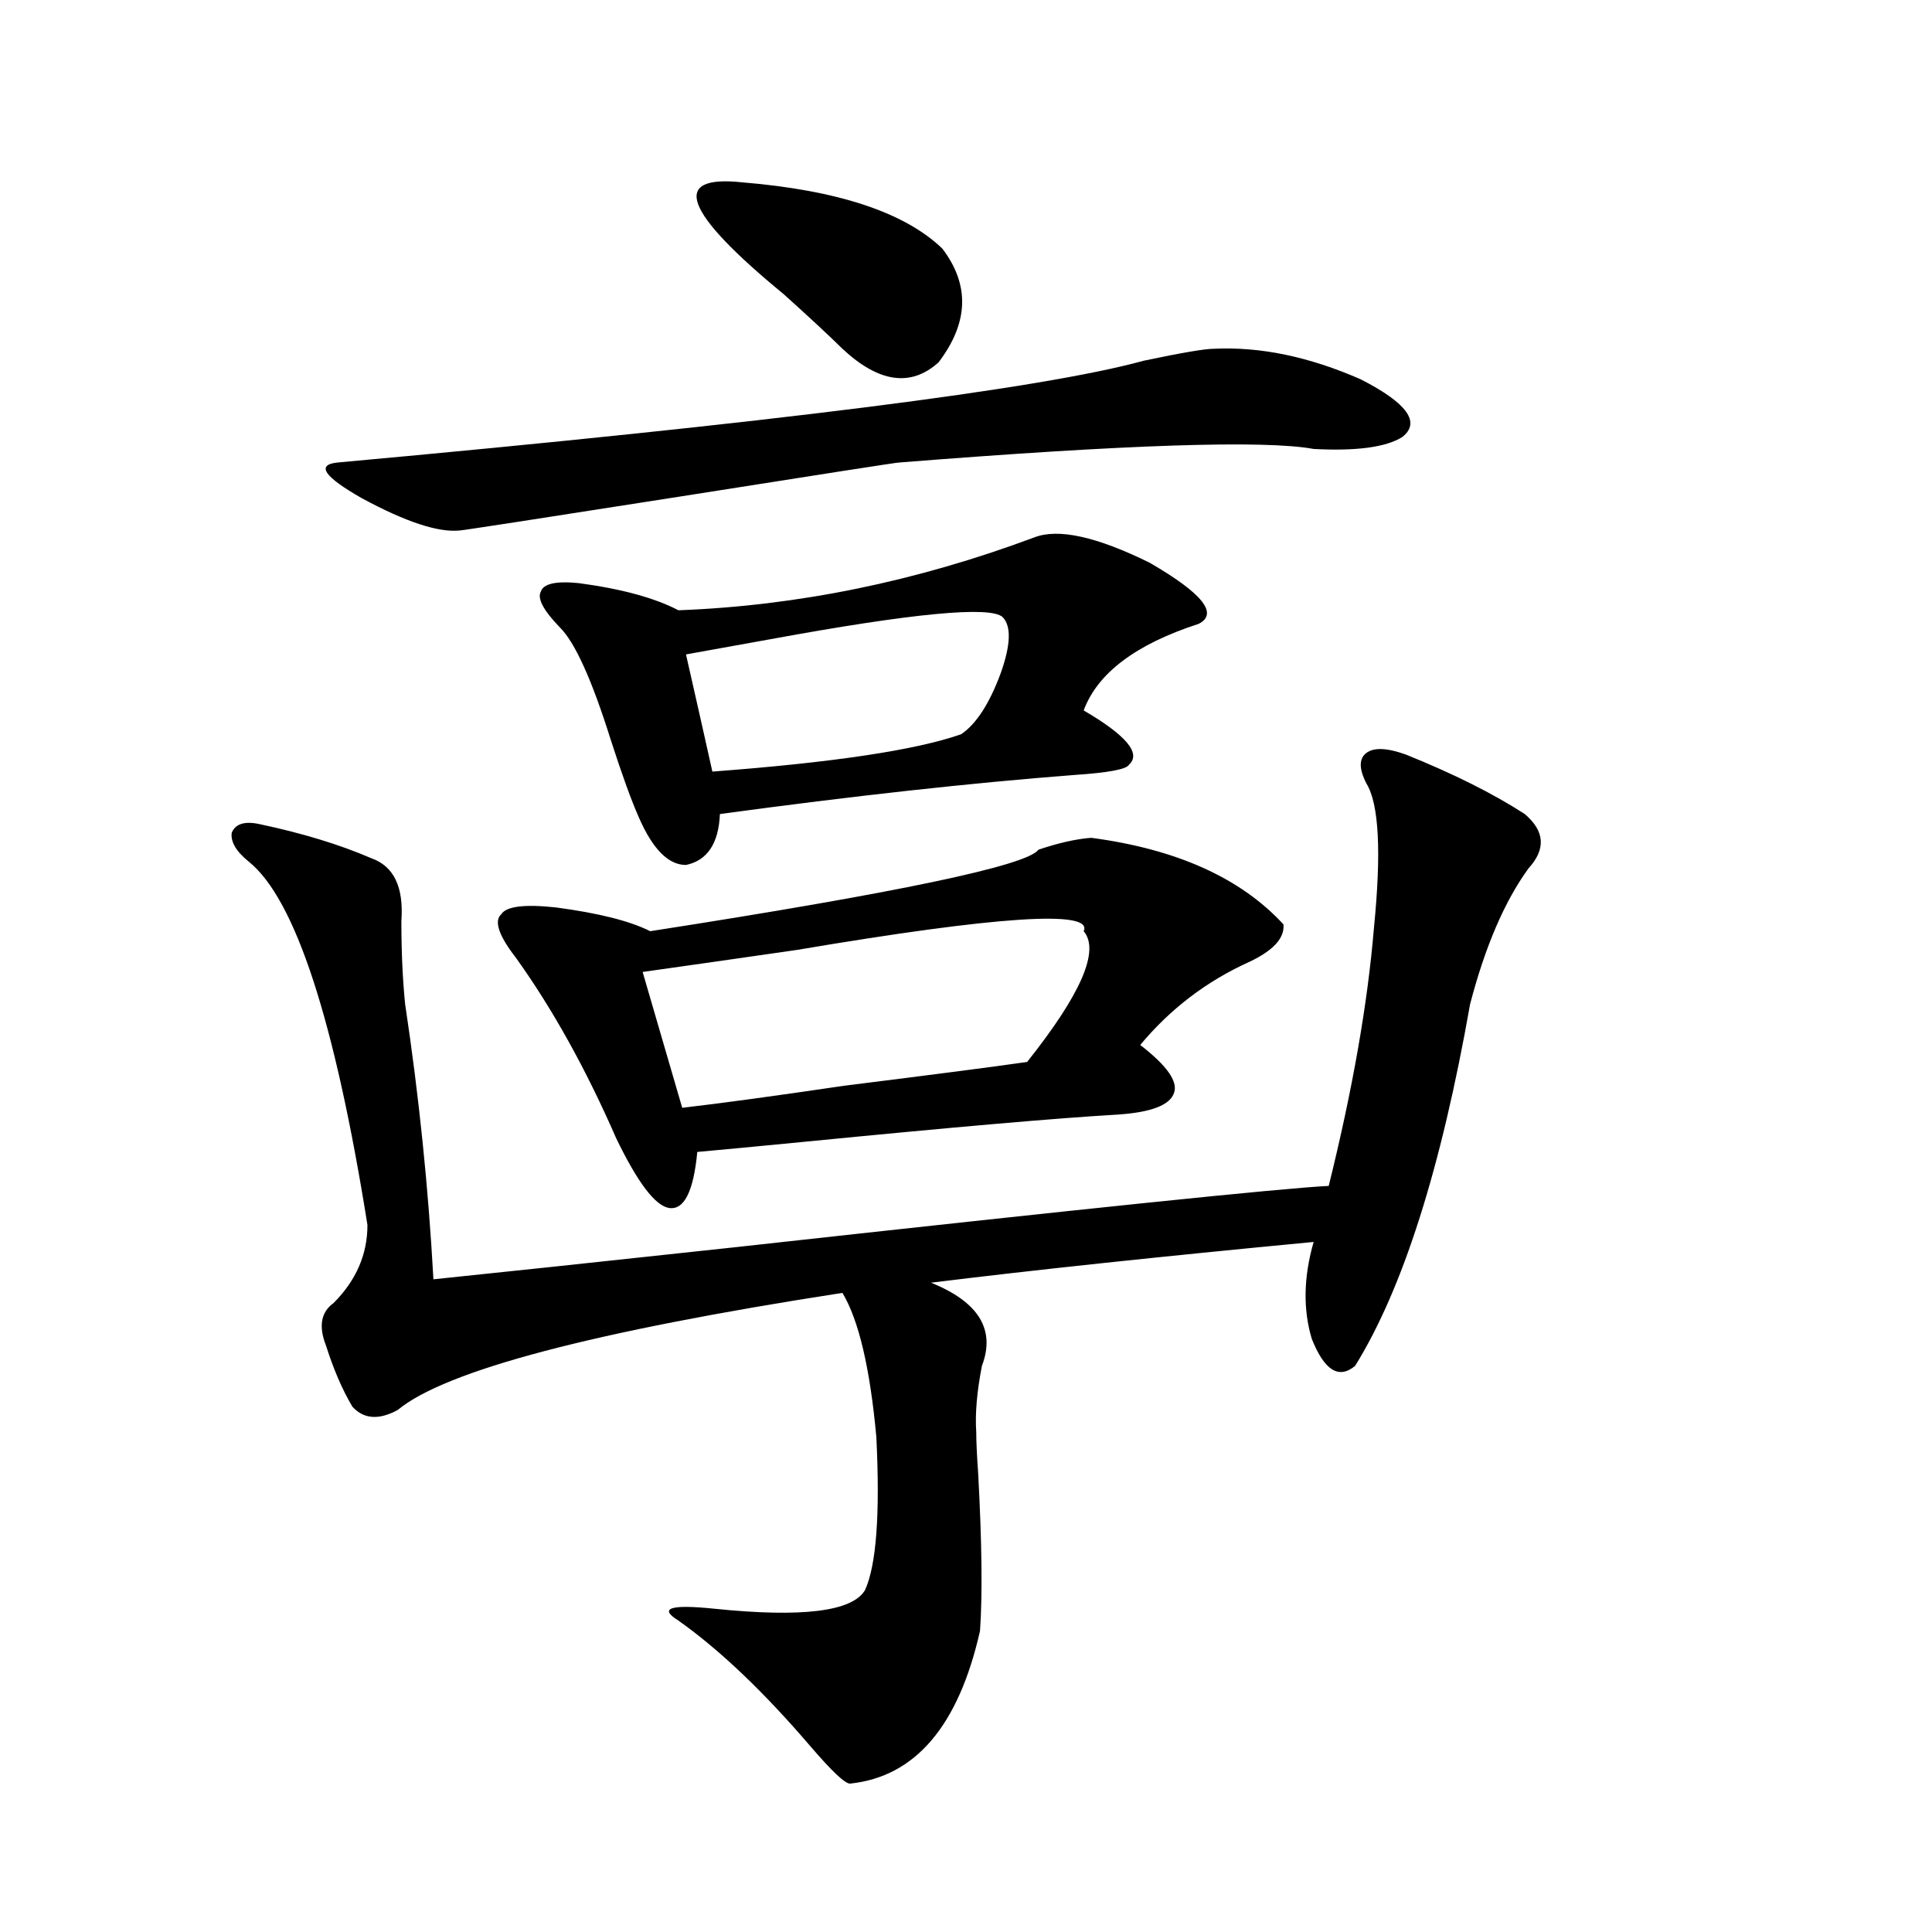 <?xml version="1.0" encoding="utf-8"?>
<!-- Generator: Adobe Illustrator 16.0.0, SVG Export Plug-In . SVG Version: 6.00 Build 0)  -->
<!DOCTYPE svg PUBLIC "-//W3C//DTD SVG 1.1//EN" "http://www.w3.org/Graphics/SVG/1.1/DTD/svg11.dtd">
<svg version="1.1" id="图层_1" xmlns="http://www.w3.org/2000/svg" xmlns:xlink="http://www.w3.org/1999/xlink" x="0px" y="0px"
	 width="1000px" height="1000px" viewBox="0 0 1000 1000" enable-background="new 0 0 1000 1000" xml:space="preserve">
<path d="M727.738,390.582c24.71,9.97,45.197,20.215,61.462,30.762c10.396,8.789,11.052,18.169,1.951,28.125
	c-12.362,17.001-22.438,40.43-30.243,70.313c-14.969,84.966-34.801,147.368-59.511,187.207c-8.46,7.031-15.944,2.349-22.438-14.063
	c-4.558-15.229-4.237-31.929,0.976-50.098c-79.998,7.622-146.018,14.653-198.044,21.094c24.71,9.97,33.49,24.321,26.341,43.066
	c-2.606,13.485-3.582,24.911-2.927,34.277c0,4.696,0.32,11.728,0.976,21.094c1.951,35.747,2.271,62.979,0.976,81.738
	c-11.066,49.219-33.505,75.586-67.315,79.102c-2.606,0-9.436-6.454-20.487-19.336c-24.069-28.125-46.828-49.81-68.291-65.039
	c-10.411-6.454-4.237-8.501,18.536-6.152c45.518,4.683,71.538,1.456,78.047-9.668c5.854-12.882,7.805-39.249,5.854-79.102
	c-3.262-35.733-9.115-60.645-17.561-74.707C307.261,689.122,230.51,709.337,205.8,729.84c-9.756,5.273-17.561,4.696-23.414-1.758
	c-5.213-8.789-9.756-19.336-13.658-31.641c-3.902-9.956-2.606-17.276,3.902-21.973c11.707-11.714,17.561-25.187,17.561-40.43
	c-16.92-106.046-37.407-168.75-61.462-188.086c-6.509-5.273-9.436-10.245-8.78-14.941c1.951-4.683,6.829-6.152,14.634-4.395
	c22.104,4.696,41.295,10.547,57.56,17.578c11.707,4.106,16.905,14.941,15.609,32.52c0,15.82,0.641,30.185,1.951,43.066
	c7.149,47.461,12.027,94.922,14.634,142.383c28.612-2.925,80.974-8.487,157.069-16.699c180.148-19.913,282.265-30.46,306.334-31.641
	c12.348-49.796,20.152-94.331,23.414-133.594c3.902-39.249,2.592-64.16-3.902-74.707c-3.902-7.608-3.902-12.882,0-15.82
	C711.153,386.778,717.982,387.066,727.738,390.582z M628.229,180.523c24.055-1.168,49.42,4.105,76.096,15.82
	c24.055,12.305,31.219,22.274,21.463,29.883c-8.46,5.273-23.749,7.333-45.853,6.152c-25.365-4.684-96.918-2.335-214.629,7.031
	c-1.311,0-39.023,5.863-113.168,17.578c-74.8,11.728-112.848,17.578-114.144,17.578c-11.066,1.181-27.972-4.395-50.73-16.699
	c-19.512-11.124-23.749-17.276-12.683-18.457c225.025-20.504,364.214-38.082,417.551-52.734
	C611.644,182.583,623.671,180.523,628.229,180.523z M564.815,433.648c44.222,5.864,77.392,20.806,99.51,44.824
	c0.641,7.031-5.213,13.485-17.561,19.336c-22.118,9.97-40.975,24.321-56.584,43.066c13.658,10.547,19.512,18.759,17.561,24.609
	c-1.951,6.454-11.707,10.259-29.268,11.426c-30.578,1.758-84.556,6.454-161.947,14.063c-24.069,2.349-42.605,4.106-55.608,5.273
	c-1.951,20.517-6.829,30.185-14.634,29.004c-7.164-1.167-16.265-13.184-27.316-36.035c-15.609-35.733-32.85-66.797-51.706-93.164
	c-9.115-11.714-11.707-19.336-7.805-22.852c2.592-4.093,12.027-5.273,28.292-3.516c22.104,2.938,38.368,7.031,48.779,12.305
	c128.122-19.913,195.117-33.976,200.971-42.188C547.896,436.285,557.011,434.239,564.815,433.648z M535.548,278.082
	c12.348-4.683,32.194-0.288,59.511,13.184c27.316,15.82,35.762,26.367,25.365,31.641c-32.529,10.547-52.361,25.488-59.511,44.824
	c22.104,12.896,29.908,22.274,23.414,28.125c-1.311,2.349-10.731,4.106-28.292,5.273c-53.337,4.106-114.479,10.849-183.41,20.215
	c-0.655,15.243-6.509,24.032-17.561,26.367c-9.115,0-17.24-8.198-24.39-24.609c-3.902-8.789-8.78-22.261-14.634-40.43
	c-9.756-31.05-18.536-50.386-26.341-58.008c-8.46-8.789-11.707-14.941-9.756-18.457c1.296-4.093,7.805-5.562,19.512-4.395
	c22.104,2.938,39.344,7.622,51.706,14.063C412.944,313.54,474.406,300.934,535.548,278.082z M560.913,481.988
	c5.198-11.124-44.236-7.91-148.289,9.668c-32.529,4.696-59.19,8.501-79.998,11.426l20.487,70.313
	c20.152-2.335,48.124-6.152,83.9-11.426c46.828-5.851,78.367-9.956,94.632-12.305C559.603,514.508,569.358,491.958,560.913,481.988z
	 M518.963,319.391c-6.509-5.851-46.508-2.046-119.997,11.426c-19.512,3.516-34.146,6.152-43.901,7.91
	c5.198,22.852,9.756,43.066,13.658,60.645c62.438-4.683,105.363-11.124,128.777-19.336c7.805-5.273,14.634-15.82,20.487-31.641
	C523.186,333.755,523.506,324.087,518.963,319.391z M384.332,94.391c49.42,4.105,83.9,15.531,103.412,34.277
	c14.299,18.759,13.658,38.383-1.951,58.887c-14.313,12.895-30.898,10.547-49.755-7.031c-6.509-6.441-16.585-15.82-30.243-28.125
	C353.754,109.634,346.604,90.298,384.332,94.391z"/>
</svg>
